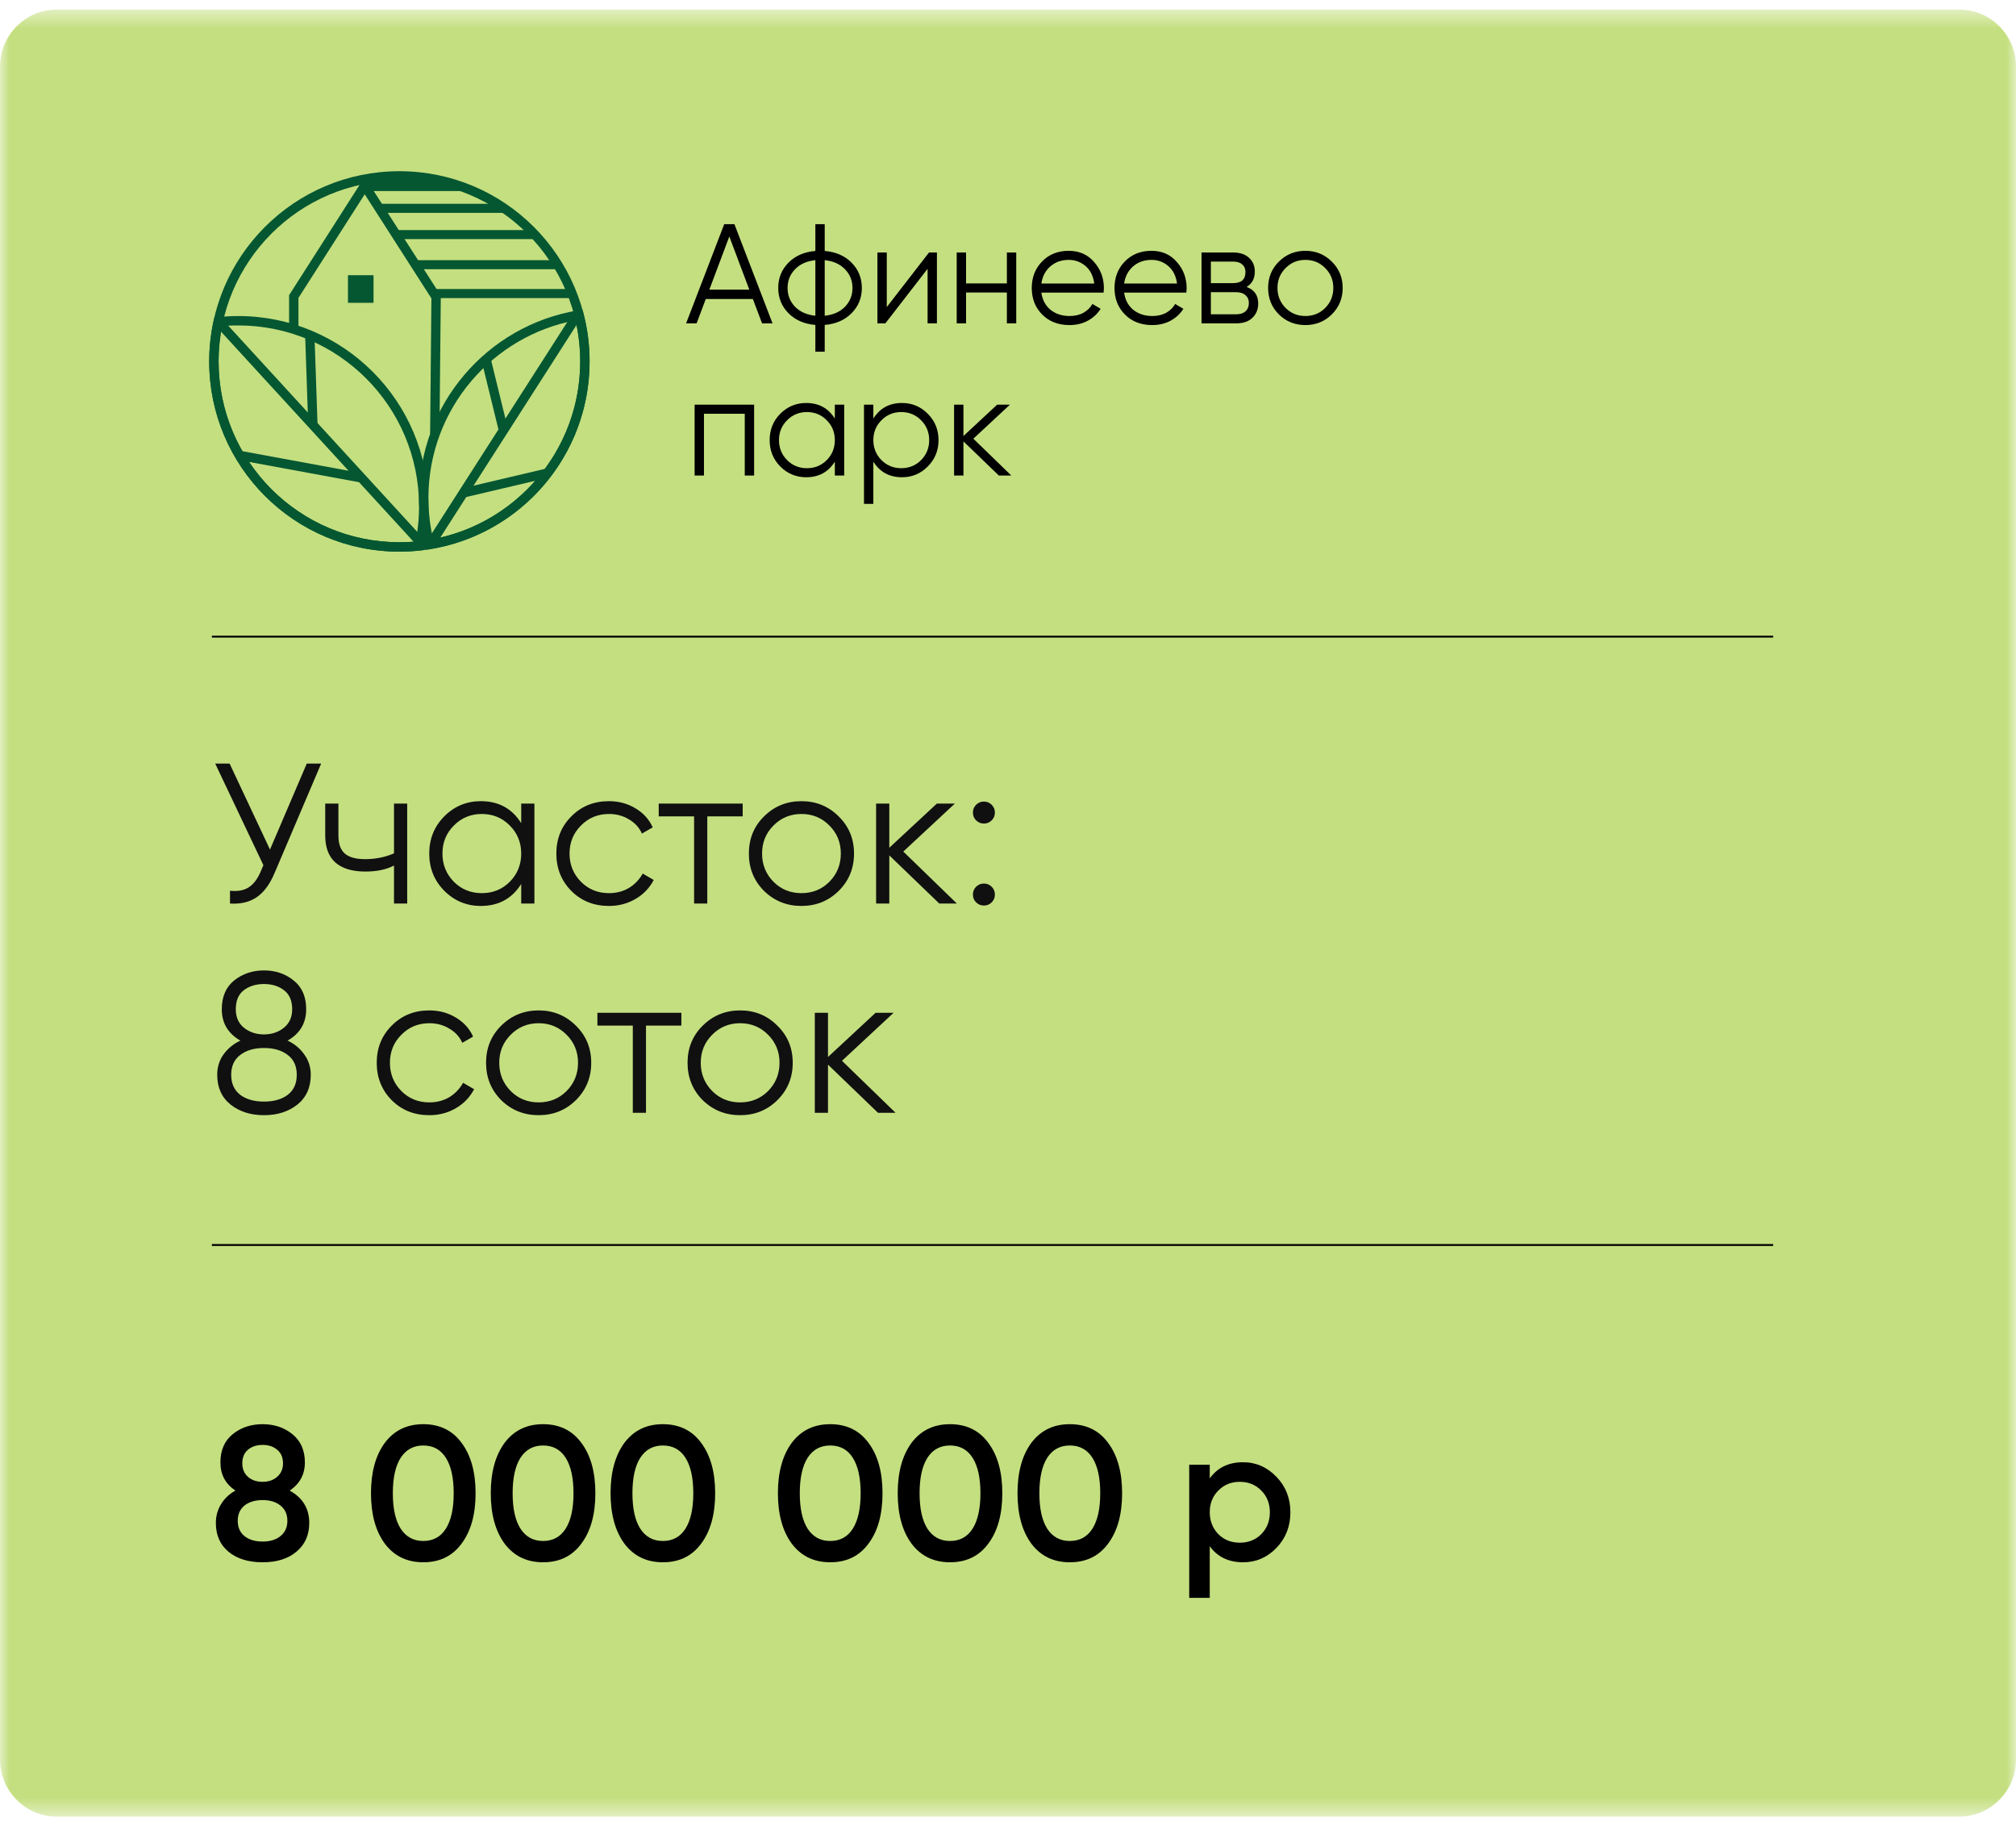 <?xml version="1.0" encoding="UTF-8"?> <svg xmlns="http://www.w3.org/2000/svg" width="106" height="96" viewBox="0 0 106 96" fill="none"><g clip-path="url(#clip0_60_407)"><mask id="mask0_60_407" style="mask-type:luminance" maskUnits="userSpaceOnUse" x="0" y="0" width="106" height="96"><path d="M106 0.5H0V95.5H106V0.5Z" fill="white"></path></mask><g mask="url(#mask0_60_407)"><path d="M103 0.5H3C1.343 0.5 0 1.843 0 3.5V92.5C0 94.157 1.343 95.5 3 95.5H103C104.657 95.5 106 94.157 106 92.5V3.5C106 1.843 104.657 0.5 103 0.5Z" fill="#C4DF80"></path><path d="M16.13 40.141H16.887L14.438 45.892C14.192 46.48 13.88 46.904 13.502 47.164C13.123 47.423 12.654 47.535 12.093 47.5V46.827C12.486 46.869 12.808 46.813 13.06 46.659C13.32 46.498 13.534 46.221 13.702 45.828L13.849 45.482L11.315 40.141H12.072L14.196 44.662L16.13 40.141ZM20.716 42.244H21.41V47.5H20.716V45.503C20.31 45.713 19.809 45.818 19.213 45.818C18.526 45.818 18.001 45.66 17.636 45.345C17.279 45.023 17.1 44.55 17.1 43.926V42.244H17.794V43.926C17.794 44.367 17.91 44.686 18.141 44.882C18.372 45.072 18.722 45.166 19.192 45.166C19.739 45.166 20.247 45.065 20.716 44.861V42.244ZM27.405 42.244H28.099V47.5H27.405V46.47C26.921 47.241 26.214 47.626 25.282 47.626C24.532 47.626 23.89 47.36 23.358 46.827C22.832 46.295 22.569 45.643 22.569 44.872C22.569 44.101 22.832 43.449 23.358 42.917C23.89 42.384 24.532 42.118 25.282 42.118C26.214 42.118 26.921 42.503 27.405 43.274V42.244ZM23.862 46.354C24.262 46.754 24.752 46.953 25.334 46.953C25.916 46.953 26.406 46.754 26.806 46.354C27.205 45.948 27.405 45.454 27.405 44.872C27.405 44.29 27.205 43.8 26.806 43.4C26.406 42.994 25.916 42.791 25.334 42.791C24.752 42.791 24.262 42.994 23.862 43.4C23.463 43.8 23.263 44.29 23.263 44.872C23.263 45.454 23.463 45.948 23.862 46.354ZM32.017 47.626C31.225 47.626 30.567 47.363 30.041 46.838C29.515 46.305 29.252 45.65 29.252 44.872C29.252 44.094 29.515 43.442 30.041 42.917C30.567 42.384 31.225 42.118 32.017 42.118C32.536 42.118 33.002 42.244 33.415 42.496C33.829 42.741 34.13 43.074 34.319 43.495L33.752 43.821C33.611 43.505 33.384 43.257 33.068 43.074C32.76 42.885 32.41 42.791 32.017 42.791C31.436 42.791 30.945 42.994 30.545 43.4C30.146 43.8 29.946 44.29 29.946 44.872C29.946 45.454 30.146 45.948 30.545 46.354C30.945 46.754 31.436 46.953 32.017 46.953C32.41 46.953 32.76 46.862 33.068 46.68C33.377 46.491 33.618 46.239 33.794 45.923L34.372 46.26C34.155 46.68 33.836 47.013 33.415 47.258C32.995 47.504 32.529 47.626 32.017 47.626ZM39.05 42.244V42.917H37.189V47.5H36.495V42.917H34.635V42.244H39.05ZM44.095 46.838C43.562 47.363 42.91 47.626 42.139 47.626C41.368 47.626 40.713 47.363 40.174 46.838C39.641 46.305 39.375 45.65 39.375 44.872C39.375 44.094 39.641 43.442 40.174 42.917C40.713 42.384 41.368 42.118 42.139 42.118C42.91 42.118 43.562 42.384 44.095 42.917C44.634 43.442 44.904 44.094 44.904 44.872C44.904 45.65 44.634 46.305 44.095 46.838ZM40.668 46.354C41.067 46.754 41.558 46.953 42.139 46.953C42.721 46.953 43.212 46.754 43.611 46.354C44.011 45.948 44.21 45.454 44.21 44.872C44.21 44.29 44.011 43.8 43.611 43.4C43.212 42.994 42.721 42.791 42.139 42.791C41.558 42.791 41.067 42.994 40.668 43.4C40.268 43.8 40.069 44.29 40.069 44.872C40.069 45.454 40.268 45.948 40.668 46.354ZM50.312 47.5H49.387L46.759 44.967V47.5H46.065V42.244H46.759V44.567L49.261 42.244H50.207L47.495 44.767L50.312 47.5ZM52.143 43.127C52.031 43.239 51.894 43.295 51.733 43.295C51.572 43.295 51.435 43.239 51.323 43.127C51.211 43.015 51.155 42.878 51.155 42.717C51.155 42.556 51.211 42.419 51.323 42.307C51.435 42.195 51.572 42.139 51.733 42.139C51.894 42.139 52.031 42.195 52.143 42.307C52.255 42.419 52.311 42.556 52.311 42.717C52.311 42.878 52.255 43.015 52.143 43.127ZM52.143 47.437C52.031 47.549 51.894 47.605 51.733 47.605C51.572 47.605 51.435 47.549 51.323 47.437C51.211 47.325 51.155 47.188 51.155 47.027C51.155 46.866 51.211 46.729 51.323 46.617C51.435 46.505 51.572 46.449 51.733 46.449C51.894 46.449 52.031 46.505 52.143 46.617C52.255 46.729 52.311 46.866 52.311 47.027C52.311 47.188 52.255 47.325 52.143 47.437ZM15.121 54.705C15.492 54.88 15.787 55.126 16.004 55.441C16.228 55.749 16.34 56.103 16.34 56.503C16.34 57.168 16.105 57.691 15.636 58.069C15.166 58.44 14.581 58.626 13.88 58.626C13.18 58.626 12.594 58.44 12.125 58.069C11.655 57.691 11.421 57.168 11.421 56.503C11.421 56.103 11.529 55.749 11.746 55.441C11.971 55.126 12.268 54.88 12.64 54.705C11.988 54.334 11.662 53.783 11.662 53.055C11.662 52.396 11.88 51.891 12.314 51.541C12.756 51.19 13.278 51.015 13.88 51.015C14.483 51.015 15.002 51.19 15.436 51.541C15.878 51.891 16.099 52.396 16.099 53.055C16.099 53.783 15.773 54.334 15.121 54.705ZM14.932 52.056C14.651 51.839 14.301 51.73 13.88 51.73C13.46 51.73 13.106 51.839 12.819 52.056C12.538 52.273 12.398 52.606 12.398 53.055C12.398 53.475 12.542 53.801 12.829 54.032C13.123 54.264 13.474 54.379 13.88 54.379C14.287 54.379 14.634 54.264 14.921 54.032C15.215 53.801 15.363 53.475 15.363 53.055C15.363 52.606 15.219 52.273 14.932 52.056ZM12.629 57.554C12.945 57.792 13.362 57.911 13.88 57.911C14.399 57.911 14.816 57.792 15.131 57.554C15.447 57.309 15.604 56.958 15.604 56.503C15.604 56.047 15.447 55.7 15.131 55.462C14.816 55.217 14.399 55.094 13.88 55.094C13.362 55.094 12.945 55.217 12.629 55.462C12.314 55.7 12.156 56.047 12.156 56.503C12.156 56.958 12.314 57.309 12.629 57.554ZM22.573 58.626C21.781 58.626 21.122 58.363 20.596 57.838C20.071 57.305 19.808 56.65 19.808 55.872C19.808 55.094 20.071 54.442 20.596 53.917C21.122 53.384 21.781 53.118 22.573 53.118C23.091 53.118 23.557 53.244 23.971 53.496C24.384 53.741 24.686 54.074 24.875 54.495L24.307 54.821C24.167 54.505 23.939 54.257 23.624 54.074C23.315 53.885 22.965 53.791 22.573 53.791C21.991 53.791 21.5 53.994 21.101 54.4C20.701 54.8 20.502 55.29 20.502 55.872C20.502 56.454 20.701 56.948 21.101 57.354C21.5 57.754 21.991 57.953 22.573 57.953C22.965 57.953 23.315 57.862 23.624 57.68C23.932 57.491 24.174 57.239 24.349 56.923L24.927 57.26C24.71 57.68 24.391 58.013 23.971 58.258C23.55 58.504 23.084 58.626 22.573 58.626ZM30.277 57.838C29.744 58.363 29.092 58.626 28.321 58.626C27.55 58.626 26.895 58.363 26.356 57.838C25.823 57.305 25.557 56.65 25.557 55.872C25.557 55.094 25.823 54.442 26.356 53.917C26.895 53.384 27.55 53.118 28.321 53.118C29.092 53.118 29.744 53.384 30.277 53.917C30.816 54.442 31.086 55.094 31.086 55.872C31.086 56.65 30.816 57.305 30.277 57.838ZM26.85 57.354C27.249 57.754 27.74 57.953 28.321 57.953C28.903 57.953 29.394 57.754 29.793 57.354C30.193 56.948 30.392 56.454 30.392 55.872C30.392 55.29 30.193 54.8 29.793 54.4C29.394 53.994 28.903 53.791 28.321 53.791C27.74 53.791 27.249 53.994 26.85 54.4C26.45 54.8 26.25 55.29 26.25 55.872C26.25 56.454 26.45 56.948 26.85 57.354ZM35.826 53.244V53.917H33.966V58.5H33.272V53.917H31.411V53.244H35.826ZM40.871 57.838C40.339 58.363 39.687 58.626 38.916 58.626C38.145 58.626 37.49 58.363 36.95 57.838C36.417 57.305 36.151 56.65 36.151 55.872C36.151 55.094 36.417 54.442 36.95 53.917C37.49 53.384 38.145 53.118 38.916 53.118C39.687 53.118 40.339 53.384 40.871 53.917C41.411 54.442 41.681 55.094 41.681 55.872C41.681 56.65 41.411 57.305 40.871 57.838ZM37.444 57.354C37.844 57.754 38.334 57.953 38.916 57.953C39.498 57.953 39.988 57.754 40.388 57.354C40.787 56.948 40.987 56.454 40.987 55.872C40.987 55.29 40.787 54.8 40.388 54.4C39.988 53.994 39.498 53.791 38.916 53.791C38.334 53.791 37.844 53.994 37.444 54.4C37.045 54.8 36.845 55.29 36.845 55.872C36.845 56.454 37.045 56.948 37.444 57.354ZM47.089 58.5H46.164L43.535 55.967V58.5H42.842V53.244H43.535V55.567L46.037 53.244H46.983L44.271 55.767L47.089 58.5Z" fill="#101010"></path><path d="M11.141 33.468H93.231" stroke="black" stroke-width="0.1"></path><path d="M11.141 65.45H93.231" stroke="black" stroke-width="0.1"></path><path d="M21 9C23.761 9 26.26 10.119 28.07 11.929C29.88 13.739 31 16.239 31 19C31 21.761 29.88 24.261 28.07 26.071C26.26 27.881 23.761 29 21 29C18.239 29 15.74 27.881 13.93 26.071C12.12 24.261 11 21.761 11 19C11 16.239 12.12 13.739 13.93 11.929C15.74 10.119 18.239 9 21 9ZM27.724 12.278C26.003 10.558 23.626 9.494 21 9.494C18.374 9.494 15.997 10.558 14.276 12.278C12.557 13.998 11.493 16.374 11.493 19C11.493 21.626 12.557 24.002 14.276 25.722C15.997 27.442 18.374 28.506 21 28.506C23.626 28.506 26.003 27.442 27.724 25.722C29.443 24.002 30.507 21.626 30.507 19C30.507 16.374 29.443 13.998 27.724 12.278Z" fill="#045731"></path><path d="M22.082 28.941C21.904 28.96 21.724 28.975 21.54 28.985C21.353 28.995 21.173 29 21 29C18.239 29 15.74 27.881 13.93 26.071C12.12 24.261 11 21.761 11 19C11 18.64 11.02 18.282 11.058 17.926C11.097 17.564 11.154 17.211 11.229 16.866L11.267 16.692L11.444 16.673C11.621 16.654 11.802 16.639 11.986 16.629C12.173 16.619 12.353 16.614 12.526 16.614C15.286 16.614 17.786 17.733 19.596 19.543C21.406 21.353 22.526 23.853 22.526 26.614C22.526 26.974 22.506 27.332 22.468 27.688C22.429 28.049 22.371 28.403 22.297 28.748L22.259 28.922L22.082 28.941ZM21.515 28.493C21.627 28.487 21.739 28.479 21.852 28.469C21.906 28.194 21.949 27.916 21.979 27.636C22.015 27.303 22.033 26.962 22.033 26.614C22.033 23.988 20.969 21.612 19.249 19.892C17.529 18.172 15.152 17.108 12.526 17.108C12.345 17.108 12.173 17.112 12.011 17.121C11.899 17.127 11.787 17.135 11.674 17.145C11.62 17.421 11.577 17.698 11.547 17.978C11.511 18.311 11.493 18.651 11.493 19C11.493 21.626 12.557 24.002 14.276 25.722C15.997 27.442 18.374 28.506 21 28.506C21.181 28.506 21.352 28.502 21.515 28.493Z" fill="#045731"></path><path d="M30.683 16.495C30.787 16.898 30.867 17.312 30.92 17.735C30.973 18.154 31 18.577 31 19C31 21.465 30.108 23.721 28.629 25.465C27.127 27.235 25.02 28.475 22.628 28.867L22.407 28.903L22.351 28.686C22.247 28.282 22.167 27.868 22.113 27.445C22.061 27.026 22.033 26.604 22.033 26.18C22.033 23.716 22.925 21.459 24.405 19.716C25.906 17.946 28.013 16.705 30.406 16.314L30.627 16.277L30.683 16.495ZM30.433 17.797C30.392 17.473 30.335 17.153 30.262 16.839C28.08 17.25 26.161 18.407 24.78 20.034C23.374 21.691 22.526 23.836 22.526 26.18C22.526 26.593 22.551 26.995 22.601 27.384C22.641 27.708 22.699 28.027 22.772 28.341C24.954 27.93 26.873 26.774 28.253 25.146C29.659 23.49 30.508 21.344 30.508 19C30.508 18.587 30.482 18.186 30.433 17.797Z" fill="#045731"></path><path d="M15.2 17.306V15.517L19.175 9.3C20.509 11.381 21.844 13.461 23.177 15.543L23.106 22.816L22.615 22.812L22.684 15.686L19.176 10.213L15.693 15.66V17.306H15.2Z" fill="#045731"></path><path fill-rule="evenodd" clip-rule="evenodd" d="M19.111 9.47H23.34L23.909 9.592L24.249 10.042H19.255L19.463 9.782L19.111 9.47Z" fill="#045731"></path><path fill-rule="evenodd" clip-rule="evenodd" d="M20.013 10.713H26.177L26.596 10.839V11.19H20.013V10.713Z" fill="#045731"></path><path d="M30.49 16.808L22.997 28.498L22.583 28.232L30.076 16.542L30.49 16.808Z" fill="#045731"></path><path d="M11.79 16.891L22.157 28.198L21.796 28.532L11.428 17.224L11.79 16.891Z" fill="#045731"></path><path d="M19.641 14.468H18.296V15.919H19.641V14.468Z" fill="#045731"></path><path d="M16.534 17.605L16.697 22.331L16.206 22.346L16.044 17.621L16.534 17.605Z" fill="#045731"></path><path d="M12.686 23.708L19.048 24.881L18.959 25.365L12.598 24.192L12.686 23.708Z" fill="#045731"></path><path d="M25.795 18.829L26.687 22.463L26.209 22.58L25.318 18.947L25.795 18.829Z" fill="#045731"></path><path d="M28.847 25.109L24.461 26.141L24.35 25.661L28.735 24.629L28.847 25.109Z" fill="#045731"></path><path fill-rule="evenodd" clip-rule="evenodd" d="M20.858 12.094H27.558L28.012 12.219V12.57H20.858V12.094Z" fill="#045731"></path><path fill-rule="evenodd" clip-rule="evenodd" d="M21.772 13.678H28.889L29.372 13.803V14.154H21.772V13.678Z" fill="#045731"></path><path fill-rule="evenodd" clip-rule="evenodd" d="M22.929 15.194H29.797L30.263 15.319V15.671H22.929V15.194Z" fill="#045731"></path><path d="M40.069 17L39.584 15.718H37.11L36.626 17H36.075L38.079 11.784H38.615L40.62 17H40.069ZM37.297 15.227H39.398L38.347 12.432L37.297 15.227ZM44.778 13.811C45.136 14.174 45.315 14.616 45.315 15.137C45.315 15.659 45.136 16.101 44.778 16.463C44.421 16.826 43.949 17.032 43.363 17.082V18.49H42.871V17.082C42.285 17.032 41.813 16.826 41.455 16.463C41.098 16.101 40.919 15.659 40.919 15.137C40.919 14.616 41.098 14.174 41.455 13.811C41.813 13.448 42.285 13.242 42.871 13.193V11.784H43.363V13.193C43.949 13.242 44.421 13.448 44.778 13.811ZM41.805 14.154C41.542 14.422 41.41 14.75 41.41 15.137C41.41 15.525 41.542 15.855 41.805 16.128C42.069 16.396 42.424 16.553 42.871 16.598V13.677C42.424 13.722 42.069 13.88 41.805 14.154ZM43.363 16.598C43.81 16.553 44.165 16.396 44.428 16.128C44.691 15.855 44.823 15.525 44.823 15.137C44.823 14.75 44.691 14.422 44.428 14.154C44.165 13.88 43.81 13.722 43.363 13.677V16.598ZM48.846 13.274H49.263V17H48.772V14.131L46.551 17H46.134V13.274H46.626V16.143L48.846 13.274ZM52.941 13.274H53.433V17H52.941V15.376H50.795V17H50.303V13.274H50.795V14.899H52.941V13.274ZM56.194 13.185C56.745 13.185 57.19 13.381 57.528 13.774C57.87 14.161 58.042 14.621 58.042 15.152C58.042 15.207 58.037 15.284 58.027 15.383H54.756C54.806 15.761 54.965 16.061 55.233 16.285C55.506 16.503 55.841 16.613 56.239 16.613C56.522 16.613 56.765 16.555 56.969 16.441C57.177 16.322 57.334 16.168 57.438 15.979L57.87 16.233C57.706 16.496 57.483 16.704 57.2 16.858C56.917 17.012 56.594 17.089 56.231 17.089C55.645 17.089 55.168 16.906 54.8 16.538C54.433 16.17 54.249 15.704 54.249 15.137C54.249 14.581 54.431 14.116 54.793 13.744C55.156 13.371 55.623 13.185 56.194 13.185ZM56.194 13.662C55.806 13.662 55.481 13.779 55.218 14.012C54.959 14.241 54.806 14.539 54.756 14.906H57.535C57.485 14.514 57.334 14.208 57.081 13.99C56.827 13.771 56.532 13.662 56.194 13.662ZM60.545 13.185C61.097 13.185 61.541 13.381 61.879 13.774C62.222 14.161 62.393 14.621 62.393 15.152C62.393 15.207 62.388 15.284 62.378 15.383H59.107C59.157 15.761 59.316 16.061 59.584 16.285C59.857 16.503 60.193 16.613 60.59 16.613C60.873 16.613 61.116 16.555 61.32 16.441C61.529 16.322 61.685 16.168 61.789 15.979L62.222 16.233C62.058 16.496 61.834 16.704 61.551 16.858C61.268 17.012 60.945 17.089 60.582 17.089C59.996 17.089 59.519 16.906 59.152 16.538C58.784 16.17 58.6 15.704 58.6 15.137C58.6 14.581 58.782 14.116 59.144 13.744C59.507 13.371 59.974 13.185 60.545 13.185ZM60.545 13.662C60.158 13.662 59.832 13.779 59.569 14.012C59.311 14.241 59.157 14.539 59.107 14.906H61.886C61.837 14.514 61.685 14.208 61.432 13.99C61.178 13.771 60.883 13.662 60.545 13.662ZM65.545 15.085C65.952 15.234 66.156 15.525 66.156 15.957C66.156 16.26 66.054 16.511 65.85 16.709C65.651 16.903 65.363 17 64.986 17H63.175V13.274H64.837C65.2 13.274 65.48 13.369 65.679 13.558C65.877 13.741 65.977 13.98 65.977 14.273C65.977 14.646 65.833 14.916 65.545 15.085ZM64.837 13.751H63.667V14.884H64.837C65.269 14.884 65.485 14.69 65.485 14.303C65.485 14.129 65.428 13.995 65.314 13.9C65.204 13.801 65.046 13.751 64.837 13.751ZM64.986 16.523C65.204 16.523 65.371 16.471 65.485 16.367C65.604 16.262 65.664 16.116 65.664 15.927C65.664 15.753 65.604 15.617 65.485 15.517C65.371 15.413 65.204 15.361 64.986 15.361H63.667V16.523H64.986ZM70.023 16.531C69.645 16.903 69.183 17.089 68.637 17.089C68.091 17.089 67.626 16.903 67.244 16.531C66.866 16.153 66.677 15.689 66.677 15.137C66.677 14.586 66.866 14.124 67.244 13.751C67.626 13.374 68.091 13.185 68.637 13.185C69.183 13.185 69.645 13.374 70.023 13.751C70.405 14.124 70.597 14.586 70.597 15.137C70.597 15.689 70.405 16.153 70.023 16.531ZM67.594 16.188C67.877 16.471 68.225 16.613 68.637 16.613C69.049 16.613 69.397 16.471 69.68 16.188C69.963 15.9 70.105 15.55 70.105 15.137C70.105 14.725 69.963 14.377 69.68 14.094C69.397 13.806 69.049 13.662 68.637 13.662C68.225 13.662 67.877 13.806 67.594 14.094C67.311 14.377 67.169 14.725 67.169 15.137C67.169 15.55 67.311 15.9 67.594 16.188ZM39.651 21.274V25H39.159V21.751H37.014V25H36.522V21.274H39.651ZM43.895 21.274H44.387V25H43.895V24.27C43.552 24.816 43.051 25.089 42.39 25.089C41.858 25.089 41.404 24.901 41.026 24.523C40.654 24.146 40.468 23.684 40.468 23.137C40.468 22.591 40.654 22.129 41.026 21.751C41.404 21.374 41.858 21.185 42.39 21.185C43.051 21.185 43.552 21.458 43.895 22.005V21.274ZM41.384 24.188C41.667 24.471 42.015 24.613 42.427 24.613C42.84 24.613 43.187 24.471 43.47 24.188C43.754 23.9 43.895 23.549 43.895 23.137C43.895 22.725 43.754 22.377 43.47 22.094C43.187 21.806 42.84 21.662 42.427 21.662C42.015 21.662 41.667 21.806 41.384 22.094C41.101 22.377 40.959 22.725 40.959 23.137C40.959 23.549 41.101 23.9 41.384 24.188ZM47.425 21.185C47.956 21.185 48.408 21.374 48.781 21.751C49.159 22.129 49.347 22.591 49.347 23.137C49.347 23.684 49.159 24.146 48.781 24.523C48.408 24.901 47.956 25.089 47.425 25.089C46.764 25.089 46.263 24.816 45.92 24.27V26.49H45.428V21.274H45.92V22.005C46.263 21.458 46.764 21.185 47.425 21.185ZM46.345 24.188C46.628 24.471 46.975 24.613 47.388 24.613C47.8 24.613 48.148 24.471 48.431 24.188C48.714 23.9 48.856 23.549 48.856 23.137C48.856 22.725 48.714 22.377 48.431 22.094C48.148 21.806 47.8 21.662 47.388 21.662C46.975 21.662 46.628 21.806 46.345 22.094C46.062 22.377 45.92 22.725 45.92 23.137C45.92 23.549 46.062 23.9 46.345 24.188ZM53.175 25H52.52L50.657 23.204V25H50.165V21.274H50.657V22.921L52.43 21.274H53.101L51.178 23.063L53.175 25Z" fill="black"></path></g><path d="M15.23 78.36C15.917 78.74 16.26 79.307 16.26 80.06C16.26 80.693 16.037 81.197 15.59 81.57C15.15 81.943 14.557 82.13 13.81 82.13C13.063 82.13 12.467 81.947 12.02 81.58C11.573 81.213 11.35 80.707 11.35 80.06C11.35 79.7 11.44 79.373 11.62 79.08C11.8 78.78 12.053 78.54 12.38 78.36C11.853 78.013 11.59 77.52 11.59 76.88C11.59 76.24 11.803 75.747 12.23 75.4C12.663 75.047 13.19 74.87 13.81 74.87C14.423 74.87 14.947 75.047 15.38 75.4C15.813 75.753 16.03 76.247 16.03 76.88C16.03 77.513 15.763 78.007 15.23 78.36ZM13.81 75.96C13.49 75.96 13.23 76.047 13.03 76.22C12.837 76.387 12.74 76.623 12.74 76.93C12.74 77.223 12.84 77.46 13.04 77.64C13.24 77.813 13.497 77.9 13.81 77.9C14.117 77.9 14.37 77.813 14.57 77.64C14.777 77.46 14.88 77.223 14.88 76.93C14.88 76.623 14.78 76.387 14.58 76.22C14.38 76.047 14.123 75.96 13.81 75.96ZM13.81 81.04C14.203 81.04 14.517 80.943 14.75 80.75C14.99 80.557 15.11 80.29 15.11 79.95C15.11 79.61 14.99 79.343 14.75 79.15C14.517 78.957 14.203 78.86 13.81 78.86C13.41 78.86 13.09 78.957 12.85 79.15C12.617 79.343 12.5 79.61 12.5 79.95C12.5 80.29 12.617 80.557 12.85 80.75C13.09 80.943 13.41 81.04 13.81 81.04ZM24.276 81.14C23.796 81.8 23.122 82.13 22.256 82.13C21.395 82.13 20.719 81.8 20.226 81.14C19.745 80.48 19.506 79.6 19.506 78.5C19.506 77.4 19.745 76.52 20.226 75.86C20.719 75.2 21.395 74.87 22.256 74.87C23.122 74.87 23.796 75.2 24.276 75.86C24.762 76.513 25.006 77.393 25.006 78.5C25.006 79.607 24.762 80.487 24.276 81.14ZM22.256 81.01C22.776 81.01 23.172 80.793 23.445 80.36C23.719 79.927 23.855 79.307 23.855 78.5C23.855 77.693 23.719 77.073 23.445 76.64C23.172 76.207 22.776 75.99 22.256 75.99C21.742 75.99 21.346 76.207 21.066 76.64C20.792 77.073 20.655 77.693 20.655 78.5C20.655 79.307 20.792 79.927 21.066 80.36C21.346 80.793 21.742 81.01 22.256 81.01ZM30.574 81.14C30.094 81.8 29.421 82.13 28.554 82.13C27.694 82.13 27.018 81.8 26.524 81.14C26.044 80.48 25.804 79.6 25.804 78.5C25.804 77.4 26.044 76.52 26.524 75.86C27.018 75.2 27.694 74.87 28.554 74.87C29.421 74.87 30.094 75.2 30.574 75.86C31.061 76.513 31.304 77.393 31.304 78.5C31.304 79.607 31.061 80.487 30.574 81.14ZM28.554 81.01C29.074 81.01 29.471 80.793 29.744 80.36C30.018 79.927 30.154 79.307 30.154 78.5C30.154 77.693 30.018 77.073 29.744 76.64C29.471 76.207 29.074 75.99 28.554 75.99C28.041 75.99 27.644 76.207 27.364 76.64C27.091 77.073 26.954 77.693 26.954 78.5C26.954 79.307 27.091 79.927 27.364 80.36C27.644 80.793 28.041 81.01 28.554 81.01ZM36.873 81.14C36.393 81.8 35.72 82.13 34.853 82.13C33.993 82.13 33.316 81.8 32.823 81.14C32.343 80.48 32.103 79.6 32.103 78.5C32.103 77.4 32.343 76.52 32.823 75.86C33.316 75.2 33.993 74.87 34.853 74.87C35.72 74.87 36.393 75.2 36.873 75.86C37.36 76.513 37.603 77.393 37.603 78.5C37.603 79.607 37.36 80.487 36.873 81.14ZM34.853 81.01C35.373 81.01 35.77 80.793 36.043 80.36C36.316 79.927 36.453 79.307 36.453 78.5C36.453 77.693 36.316 77.073 36.043 76.64C35.77 76.207 35.373 75.99 34.853 75.99C34.34 75.99 33.943 76.207 33.663 76.64C33.39 77.073 33.253 77.693 33.253 78.5C33.253 79.307 33.39 79.927 33.663 80.36C33.943 80.793 34.34 81.01 34.853 81.01ZM45.672 81.14C45.192 81.8 44.519 82.13 43.652 82.13C42.792 82.13 42.115 81.8 41.622 81.14C41.142 80.48 40.902 79.6 40.902 78.5C40.902 77.4 41.142 76.52 41.622 75.86C42.115 75.2 42.792 74.87 43.652 74.87C44.519 74.87 45.192 75.2 45.672 75.86C46.159 76.513 46.402 77.393 46.402 78.5C46.402 79.607 46.159 80.487 45.672 81.14ZM43.652 81.01C44.172 81.01 44.569 80.793 44.842 80.36C45.115 79.927 45.252 79.307 45.252 78.5C45.252 77.693 45.115 77.073 44.842 76.64C44.569 76.207 44.172 75.99 43.652 75.99C43.139 75.99 42.742 76.207 42.462 76.64C42.189 77.073 42.052 77.693 42.052 78.5C42.052 79.307 42.189 79.927 42.462 80.36C42.742 80.793 43.139 81.01 43.652 81.01ZM51.971 81.14C51.491 81.8 50.817 82.13 49.951 82.13C49.091 82.13 48.414 81.8 47.921 81.14C47.441 80.48 47.201 79.6 47.201 78.5C47.201 77.4 47.441 76.52 47.921 75.86C48.414 75.2 49.091 74.87 49.951 74.87C50.817 74.87 51.491 75.2 51.971 75.86C52.457 76.513 52.701 77.393 52.701 78.5C52.701 79.607 52.457 80.487 51.971 81.14ZM49.951 81.01C50.471 81.01 50.867 80.793 51.141 80.36C51.414 79.927 51.551 79.307 51.551 78.5C51.551 77.693 51.414 77.073 51.141 76.64C50.867 76.207 50.471 75.99 49.951 75.99C49.437 75.99 49.041 76.207 48.761 76.64C48.487 77.073 48.351 77.693 48.351 78.5C48.351 79.307 48.487 79.927 48.761 80.36C49.041 80.793 49.437 81.01 49.951 81.01ZM58.27 81.14C57.79 81.8 57.116 82.13 56.25 82.13C55.39 82.13 54.713 81.8 54.22 81.14C53.74 80.48 53.5 79.6 53.5 78.5C53.5 77.4 53.74 76.52 54.22 75.86C54.713 75.2 55.39 74.87 56.25 74.87C57.116 74.87 57.79 75.2 58.27 75.86C58.756 76.513 59 77.393 59 78.5C59 79.607 58.756 80.487 58.27 81.14ZM56.25 81.01C56.77 81.01 57.166 80.793 57.44 80.36C57.713 79.927 57.85 79.307 57.85 78.5C57.85 77.693 57.713 77.073 57.44 76.64C57.166 76.207 56.77 75.99 56.25 75.99C55.736 75.99 55.34 76.207 55.06 76.64C54.786 77.073 54.65 77.693 54.65 78.5C54.65 79.307 54.786 79.927 55.06 80.36C55.34 80.793 55.736 81.01 56.25 81.01ZM65.358 76.87C66.038 76.87 66.625 77.127 67.118 77.64C67.605 78.147 67.848 78.767 67.848 79.5C67.848 80.24 67.605 80.863 67.118 81.37C66.632 81.877 66.045 82.13 65.358 82.13C64.605 82.13 64.022 81.85 63.608 81.29V84H62.528V77H63.608V77.72C64.015 77.153 64.598 76.87 65.358 76.87ZM64.058 80.65C64.358 80.95 64.735 81.1 65.188 81.1C65.642 81.1 66.018 80.95 66.318 80.65C66.618 80.343 66.768 79.96 66.768 79.5C66.768 79.04 66.618 78.66 66.318 78.36C66.018 78.053 65.642 77.9 65.188 77.9C64.735 77.9 64.358 78.053 64.058 78.36C63.758 78.66 63.608 79.04 63.608 79.5C63.608 79.953 63.758 80.337 64.058 80.65Z" fill="black"></path></g><defs><clipPath id="clip0_60_407"><rect width="106" height="96" fill="white"></rect></clipPath></defs></svg> 